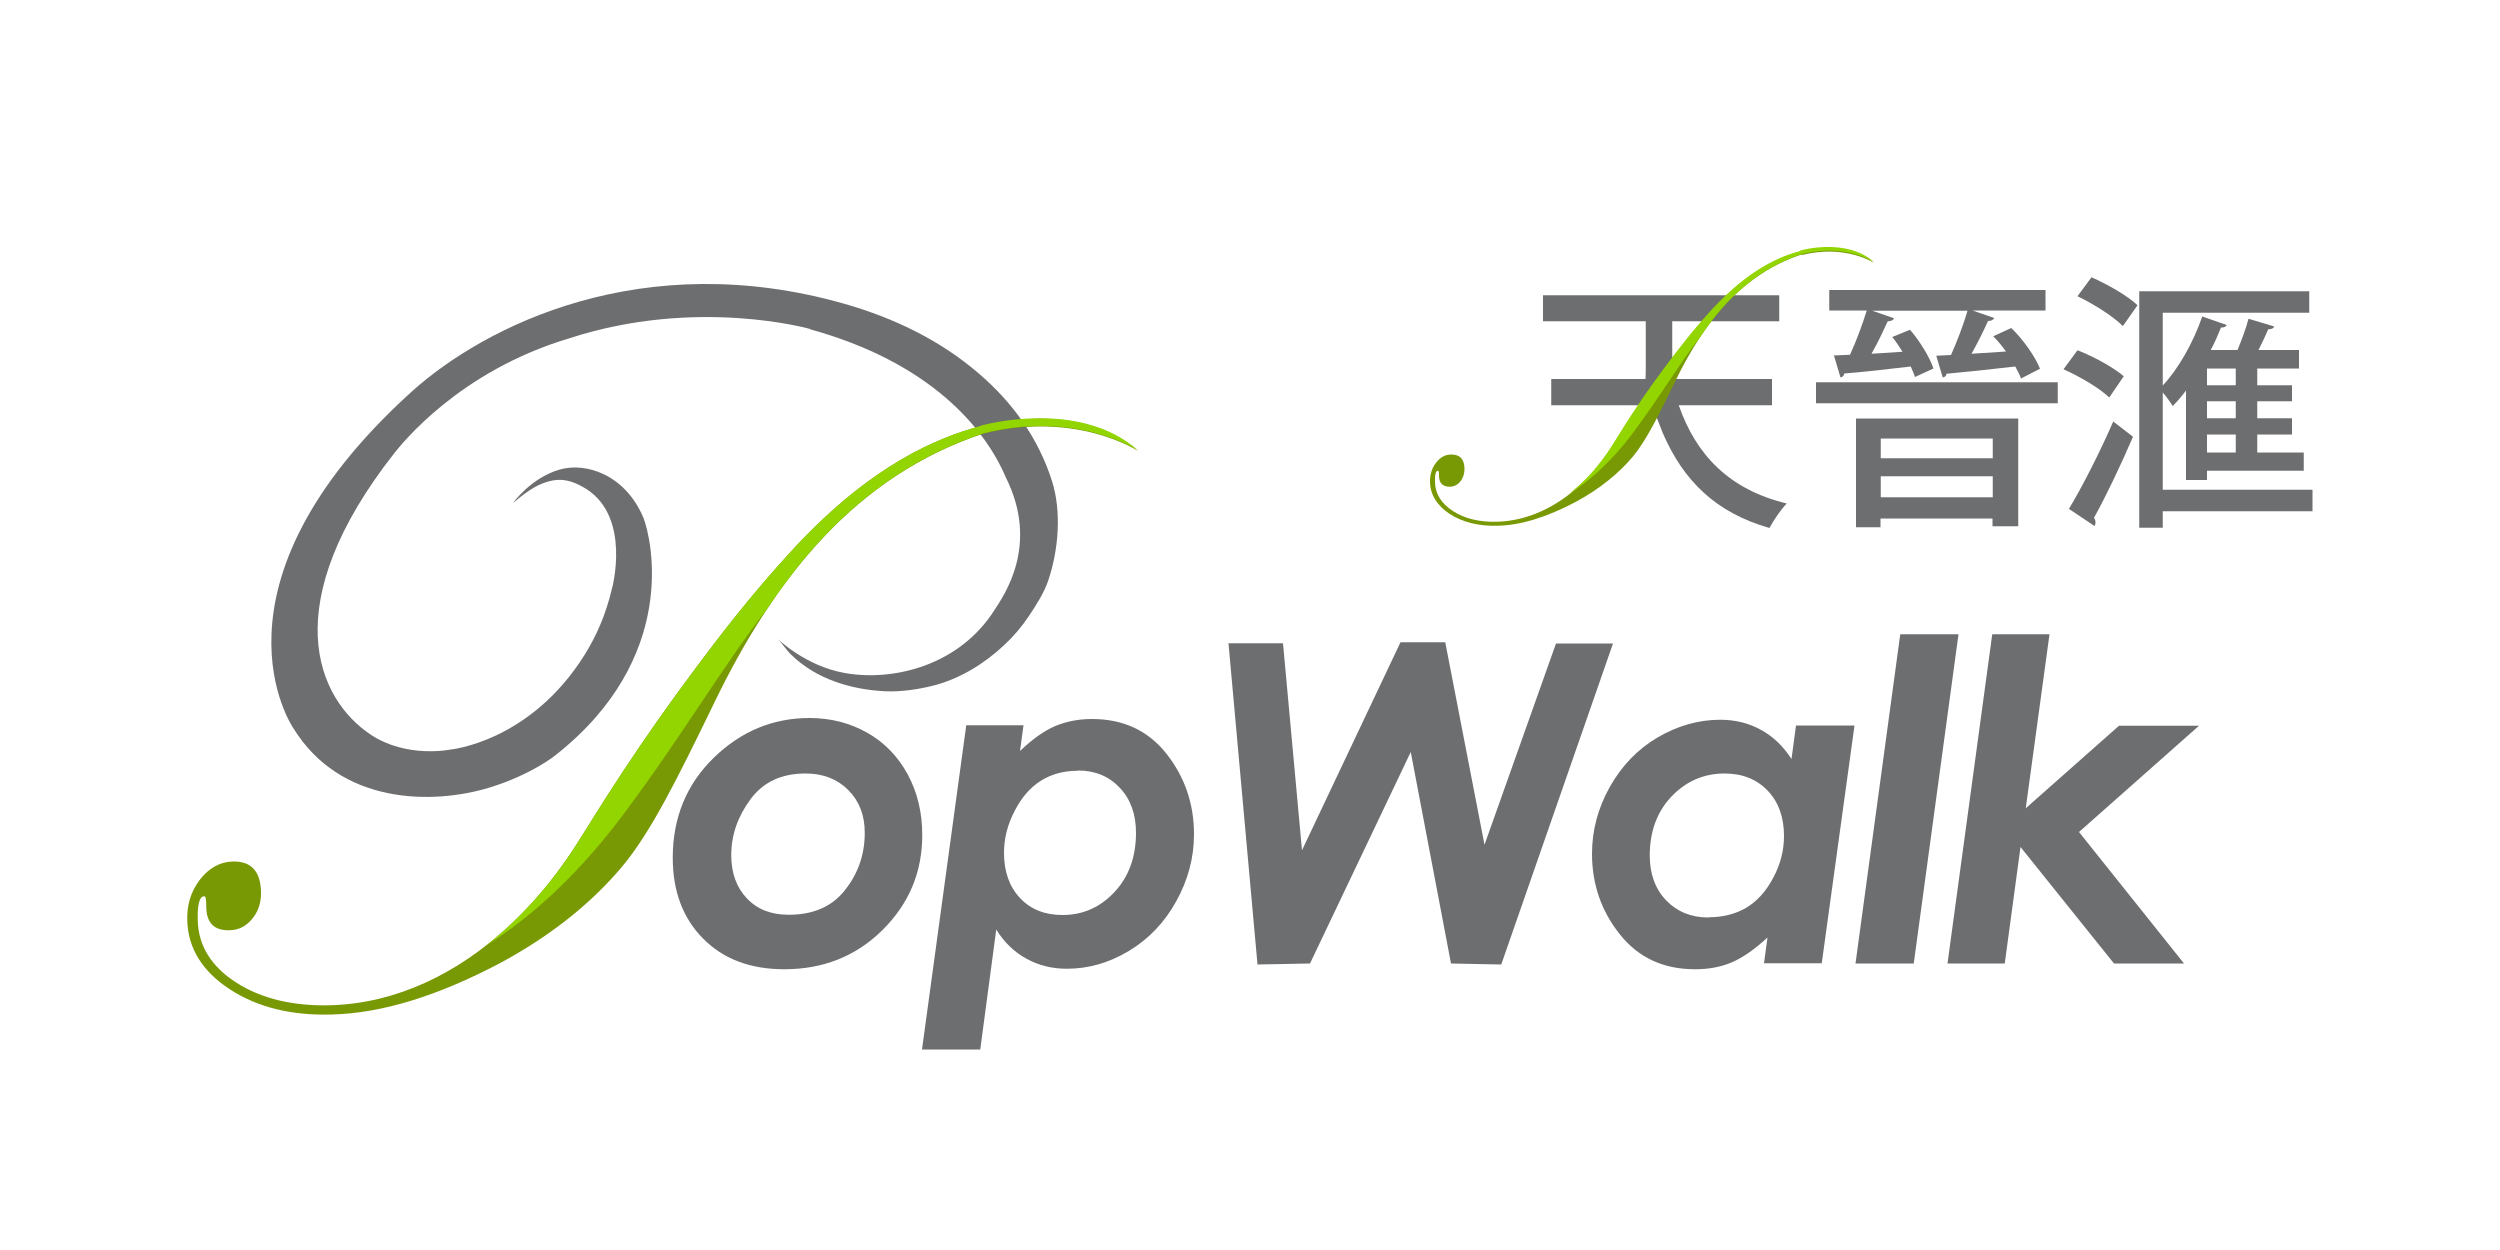 <?xml version="1.0" encoding="UTF-8"?><svg id="Layer_1" xmlns="http://www.w3.org/2000/svg" viewBox="0 0 100 50"><defs><style>.cls-1{fill:#789904;}.cls-2{fill:#6d6e70;}.cls-3{fill:#93d500;}</style></defs><path class="cls-2" d="M71.86,29.02h2.32l-1.31,9.51h-2.31l.14-1.03c-.51.47-.98.8-1.42.99-.44.19-.93.28-1.48.28-1.26,0-2.26-.46-3-1.39-.74-.92-1.12-2-1.12-3.23,0-.94.24-1.83.71-2.67.48-.85,1.11-1.51,1.91-1.98.8-.47,1.64-.71,2.51-.71.59,0,1.13.13,1.62.4.5.27.9.66,1.23,1.17l.18-1.34ZM68.35,36.69c.57,0,1.07-.13,1.5-.38.43-.26.79-.65,1.08-1.2.29-.54.43-1.1.43-1.67,0-.75-.22-1.36-.65-1.81-.44-.46-1.01-.69-1.73-.69-.83,0-1.54.31-2.12.92s-.87,1.4-.87,2.36c0,.74.22,1.34.66,1.8.44.45,1,.68,1.69.68Z"/><path class="cls-2" d="M76.01,25.37h2.33l-1.79,13.17h-2.33l1.79-13.17Z"/><path class="cls-2" d="M79.69,25.37h2.29l-.95,6.96,3.73-3.3h3.2l-4.8,4.25,4.2,5.26h-2.8l-3.74-4.66-.63,4.66h-2.29l1.79-13.17Z"/><path class="cls-2" d="M49.13,25.73h2.19l.76,8.28,3.94-8.32h1.79l1.57,8.1,2.86-8.05h2.28l-4.47,12.84-2.01-.04-1.61-8.46-4.03,8.46-2.1.04-1.16-12.84Z"/><path class="cls-2" d="M32.41,13.16s-4.53-1.29-9.63.37c-4.44,1.32-6.73,4.26-6.98,4.56-4.79,6.08-3.12,9.86-.98,11.29,1.45.97,3.21.6,3.21.6,0,0,3.17-.3,5.35-3.78.47-.76.84-1.57,1.1-2.66,0,0,.77-2.81-1.01-3.97-.38-.23-.84-.48-1.46-.33-.41.1-.78.28-1.49.88,0,0,.7-.99,1.84-1.33,1.05-.32,2.65.18,3.38,1.93.33.86,1.43,5.58-3.51,9.48,0,0-.93.77-2.64,1.3-2.29.7-5.98.69-7.86-2.38,0,0-3.89-5.63,4.72-13.44,2.96-2.67,9.27-5.82,17.32-3.53,2.03.58,3.86,1.48,5.37,2.78,1.36,1.16,2.39,2.59,2.94,4.31.39,1.24.26,2.76-.15,3.98-.16.48-.48.98-.76,1.4-.29.44-.63.84-1.01,1.19-.8.75-1.78,1.35-2.85,1.62-.6.15-1.3.25-1.92.22-1.36-.07-2.75-.49-3.74-1.46-.21-.2-.36-.46-.57-.66,0,0,1.12,1.11,2.71,1.39,1.96.35,4.59-.31,5.99-2.52.38-.59,1.81-2.6.45-5.31-.86-2.02-3.08-4.61-7.83-5.92Z"/><path class="cls-2" d="M39.21,41.98h-2.33l1.77-12.97h2.29l-.14,1.03c.5-.48.97-.81,1.41-1,.44-.18.92-.28,1.47-.28,1.25,0,2.24.46,2.98,1.39.73.93,1.1,2,1.1,3.22,0,.94-.24,1.83-.71,2.68-.47.85-1.1,1.51-1.9,1.99s-1.62.71-2.48.71c-.58,0-1.12-.13-1.61-.4-.49-.27-.9-.66-1.21-1.17l-.64,4.8ZM43.12,30.83c-.56,0-1.05.13-1.47.39-.42.26-.78.66-1.06,1.21-.29.55-.43,1.11-.43,1.68,0,.75.21,1.35.64,1.81.43.46,1,.68,1.7.68.82,0,1.51-.31,2.08-.92.57-.61.86-1.4.86-2.37,0-.74-.22-1.35-.65-1.8-.43-.46-.99-.69-1.67-.69Z"/><path class="cls-2" d="M32.38,28.72c.85,0,1.62.2,2.31.59.69.39,1.23.95,1.62,1.67.39.72.58,1.53.58,2.42,0,1.49-.53,2.75-1.59,3.8-1.06,1.05-2.37,1.57-3.93,1.57-1.36,0-2.44-.41-3.25-1.23-.81-.82-1.21-1.9-1.21-3.23,0-1.6.55-2.94,1.64-4,1.09-1.06,2.37-1.59,3.83-1.59ZM32.22,30.94c-.96,0-1.69.34-2.2,1.03-.51.69-.77,1.43-.77,2.24,0,.71.21,1.29.63,1.73.42.44.97.65,1.67.65.99,0,1.74-.33,2.26-1,.52-.66.78-1.42.78-2.28,0-.7-.22-1.27-.66-1.71-.44-.44-1.01-.66-1.7-.66Z"/><path class="cls-1" d="M39.34,17.34c-5.1,1.69-8.34,5.75-10.77,10.77-1.46,3.01-2.54,5.19-3.69,6.56-1.15,1.37-2.75,2.71-4.87,3.85-2.5,1.32-4.74,2.01-6.73,2.06-1.62.05-2.99-.29-4.09-1.01-1.1-.72-1.67-1.64-1.7-2.76-.02-.62.15-1.16.51-1.63.36-.46.79-.7,1.3-.72.74-.02,1.12.38,1.14,1.21.01.42-.1.77-.34,1.07-.24.3-.54.46-.91.47-.63.02-.94-.3-.94-.96,0-.27-.02-.4-.08-.4-.19,0-.28.33-.26.98.03,1.01.55,1.84,1.55,2.48,1.01.64,2.26.94,3.77.9,2.65-.08,5.09-1.28,7.13-3.17.94-.87,1.7-1.8,2.34-2.72.7-1,1.97-3.31,4.68-6.99,1.35-1.84,2.67-3.55,4.36-5.38,3.13-3.38,5.78-4.45,7.47-4.9,0,0,3.91-1.13,6.31.99,0,0-2.45-1.63-6.19-.69"/><path class="cls-3" d="M39.22,17.04c-1.69.46-4.33,1.52-7.47,4.9-1.7,1.83-3.01,3.55-4.36,5.38-2.71,3.68-3.98,5.99-4.68,6.99-.64.92-1.4,1.85-2.34,2.72-.3.28-.61.54-.93.79,1.31-.81,3.34-2.37,5.47-5.21,2.38-3.18,4.01-5.98,5.75-8.22,2.16-3.27,4.91-5.81,8.68-7.06,3.74-.94,6.19.69,6.19.69-2.4-2.12-6.31-.99-6.31-.99Z"/><path class="cls-2" d="M70.88,16.21h-3.73c.7,2.01,2.04,3.38,4.32,3.93-.23.23-.54.69-.69.98-2.14-.61-3.44-1.88-4.27-3.8-.13-.34-.28-.67-.39-1.11h-4.07v-1.05h3.77c.01-.16.01-.32.01-.48v-1.83h-4.11v-1.04h9.45v1.04h-4.28v1.84c0,.16,0,.31-.01.47h4v1.04Z"/><path class="cls-2" d="M72.64,15.29h9.67v.84h-9.67v-.84ZM73.33,14.22l.67-.03c.25-.54.51-1.25.67-1.77h-1.5v-.82h8.65v.82h-2.92l.87.3c-.04.08-.13.12-.25.12-.17.38-.41.87-.66,1.31l1.38-.09c-.16-.22-.33-.43-.51-.61l.72-.33c.49.47.96,1.15,1.15,1.63l-.76.39c-.05-.15-.14-.31-.23-.48-1.04.12-2.07.23-2.75.29-.01.09-.06.13-.15.15l-.26-.87.59-.03c.24-.54.51-1.24.66-1.77h-3.81l.87.3c-.03.08-.12.12-.25.12-.17.37-.4.86-.65,1.3l1.24-.08c-.13-.2-.26-.41-.41-.59l.71-.29c.4.46.79,1.11.94,1.55l-.74.34c-.04-.13-.11-.27-.17-.42-1.01.12-1.99.23-2.66.28-.01.1-.07.14-.15.16l-.26-.87ZM74.24,21.09v-4.35h6.49v4.31h-1.03v-.31h-4.48v.35h-.99ZM79.71,17.54h-4.48v.79h4.48v-.79ZM75.23,19.89h4.48v-.84h-4.48v.84Z"/><path class="cls-2" d="M83.1,14.01c.64.25,1.45.69,1.85,1.04l-.58.85c-.38-.37-1.18-.84-1.83-1.13l.56-.76ZM82.76,20.35c.51-.84,1.23-2.25,1.77-3.49l.79.61c-.49,1.14-1.09,2.4-1.56,3.24.04.06.06.13.06.19,0,.04-.01.1-.04.14l-1.03-.69ZM84.91,13.04c-.37-.38-1.18-.89-1.81-1.19l.56-.76c.63.28,1.45.74,1.84,1.12l-.59.84ZM92.5,19.59v.86h-5.99v.66h-.94v-9.46h6.8v.86h-5.86v2.91c.63-.67,1.22-1.72,1.58-2.76l.98.34c-.02.06-.11.11-.23.1-.12.3-.25.6-.41.9h1.07c.17-.41.35-.89.44-1.25l1.03.31c-.03.08-.11.11-.24.11-.11.25-.24.54-.39.83h1.62v.74h-1.67v.67h1.39v.64h-1.39v.68h1.39v.65h-1.39v.72h1.86v.73h-3.87v.37h-.84v-3.58c-.17.23-.35.44-.53.62-.08-.13-.25-.37-.4-.54v3.89h5.99ZM89.43,15.41v-.67h-1.15v.67h1.15ZM89.43,16.73v-.68h-1.15v.68h1.15ZM89.43,18.1v-.72h-1.15v.72h1.15Z"/><path class="cls-1" d="M72.06,10.18c-2.38.79-3.89,2.69-5.03,5.03-.68,1.4-1.19,2.43-1.72,3.06-.54.64-1.29,1.27-2.27,1.8-1.17.62-2.21.94-3.14.96-.76.02-1.39-.14-1.91-.47-.51-.34-.78-.77-.79-1.29,0-.29.07-.54.24-.76.17-.22.37-.33.61-.33.35,0,.52.18.53.57,0,.19-.05.36-.16.5-.11.14-.25.21-.42.22-.29,0-.44-.14-.44-.45,0-.13-.01-.19-.04-.19-.09,0-.13.15-.12.46.01.47.26.86.73,1.16.47.3,1.06.44,1.76.42,1.24-.04,2.38-.6,3.33-1.48.44-.41.79-.84,1.09-1.27.33-.47.92-1.54,2.18-3.26.63-.86,1.25-1.66,2.04-2.51,1.46-1.58,2.7-2.08,3.49-2.29,0,0,1.82-.53,2.95.46,0,0-1.15-.76-2.89-.32"/><path class="cls-3" d="M72.01,10.04c-.79.21-2.02.71-3.49,2.29-.79.86-1.41,1.66-2.04,2.51-1.27,1.72-1.86,2.8-2.18,3.26-.3.43-.65.87-1.09,1.27-.14.13-.29.25-.43.37.61-.38,1.56-1.11,2.55-2.44,1.11-1.49,1.87-2.79,2.69-3.84,1.01-1.53,2.29-2.71,4.05-3.3,1.75-.44,2.89.32,2.89.32-1.12-.99-2.95-.46-2.95-.46Z"/></svg>